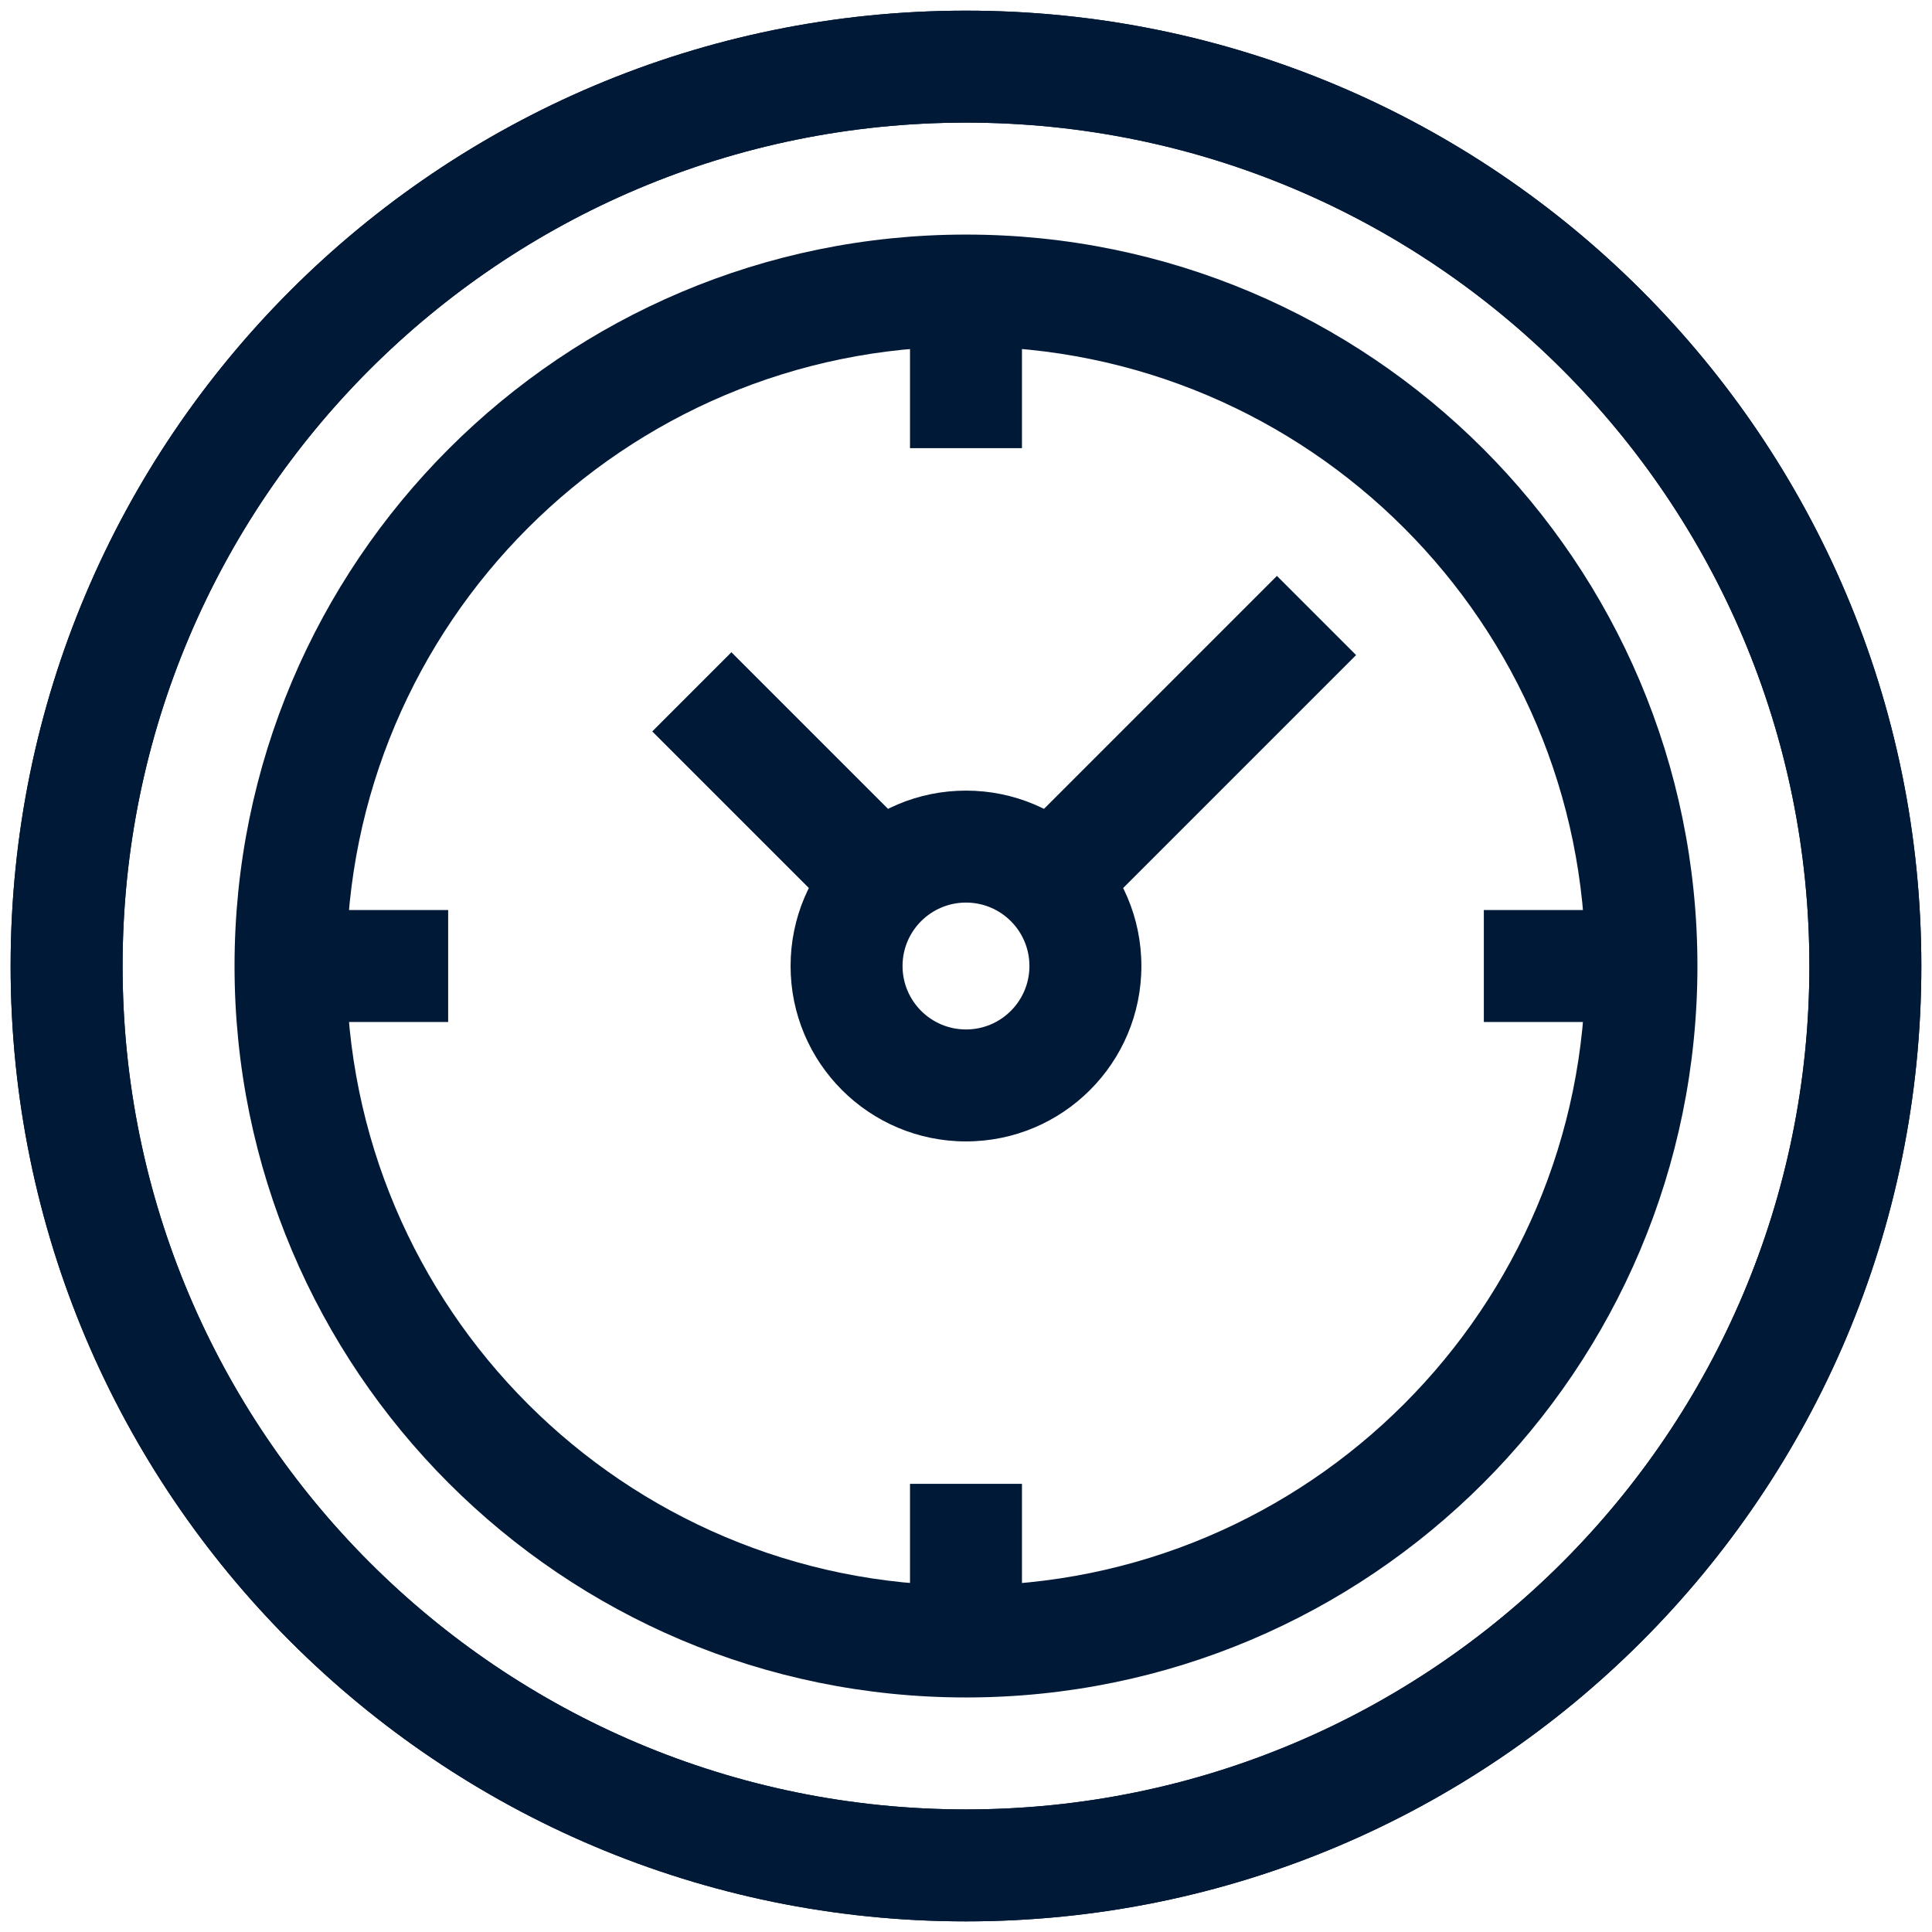 <svg xmlns="http://www.w3.org/2000/svg" width="58" height="58" viewBox="0 0 58 58" fill="none"><path fill-rule="evenodd" clip-rule="evenodd" d="M29 3.681C15.016 3.681 3.68 15.017 3.68 29C3.68 42.984 15.016 54.32 29 54.32C42.983 54.32 54.319 42.984 54.319 29C54.319 15.017 42.983 3.681 29 3.681ZM0.319 29C0.319 13.16 13.16 0.32 29 0.32C44.84 0.32 57.68 13.16 57.68 29C57.68 44.84 44.84 57.681 29 57.681C13.16 57.681 0.319 44.84 0.319 29Z" fill="#001937"></path><path fill-rule="evenodd" clip-rule="evenodd" d="M29 3.681C15.016 3.681 3.68 15.017 3.68 29C3.68 42.984 15.016 54.32 29 54.32C42.983 54.32 54.319 42.984 54.319 29C54.319 15.017 42.983 3.681 29 3.681ZM0.319 29C0.319 13.16 13.16 0.32 29 0.32C44.84 0.32 57.68 13.16 57.68 29C57.68 44.84 44.84 57.681 29 57.681C13.16 57.681 0.319 44.84 0.319 29Z" fill="#001937"></path><path fill-rule="evenodd" clip-rule="evenodd" d="M29 10.403C18.729 10.403 10.402 18.729 10.402 29C10.402 39.271 18.729 47.598 29 47.598C39.271 47.598 47.597 39.271 47.597 29C47.597 18.729 39.271 10.403 29 10.403ZM7.041 29C7.041 16.873 16.872 7.042 29 7.042C41.127 7.042 50.958 16.873 50.958 29C50.958 41.127 41.127 50.959 29 50.959C16.872 50.959 7.041 41.127 7.041 29Z" fill="#001937"></path><path fill-rule="evenodd" clip-rule="evenodd" d="M29 27.096C27.948 27.096 27.095 27.948 27.095 29C27.095 30.052 27.948 30.905 29 30.905C30.052 30.905 30.904 30.052 30.904 29C30.904 27.948 30.052 27.096 29 27.096ZM23.734 29C23.734 26.092 26.092 23.735 29 23.735C31.908 23.735 34.265 26.092 34.265 29C34.265 31.908 31.908 34.266 29 34.266C26.092 34.266 23.734 31.908 23.734 29Z" fill="#001937"></path><path fill-rule="evenodd" clip-rule="evenodd" d="M21.957 19.581L27.654 25.278L25.278 27.654L19.581 21.958L21.957 19.581Z" fill="#001937"></path><path fill-rule="evenodd" clip-rule="evenodd" d="M40.711 19.666L32.722 27.655L30.346 25.278L38.334 17.289L40.711 19.666Z" fill="#001937"></path><path fill-rule="evenodd" clip-rule="evenodd" d="M30.68 44.546V49.166H27.319V44.546H30.68Z" fill="#001937"></path><path fill-rule="evenodd" clip-rule="evenodd" d="M27.319 13.454V8.834H30.68V13.454H27.319Z" fill="#001937"></path><path fill-rule="evenodd" clip-rule="evenodd" d="M44.546 27.32H49.166V30.681H44.546V27.32Z" fill="#001937"></path><path fill-rule="evenodd" clip-rule="evenodd" d="M13.454 30.681H8.834V27.32H13.454V30.681Z" fill="#001937"></path></svg>